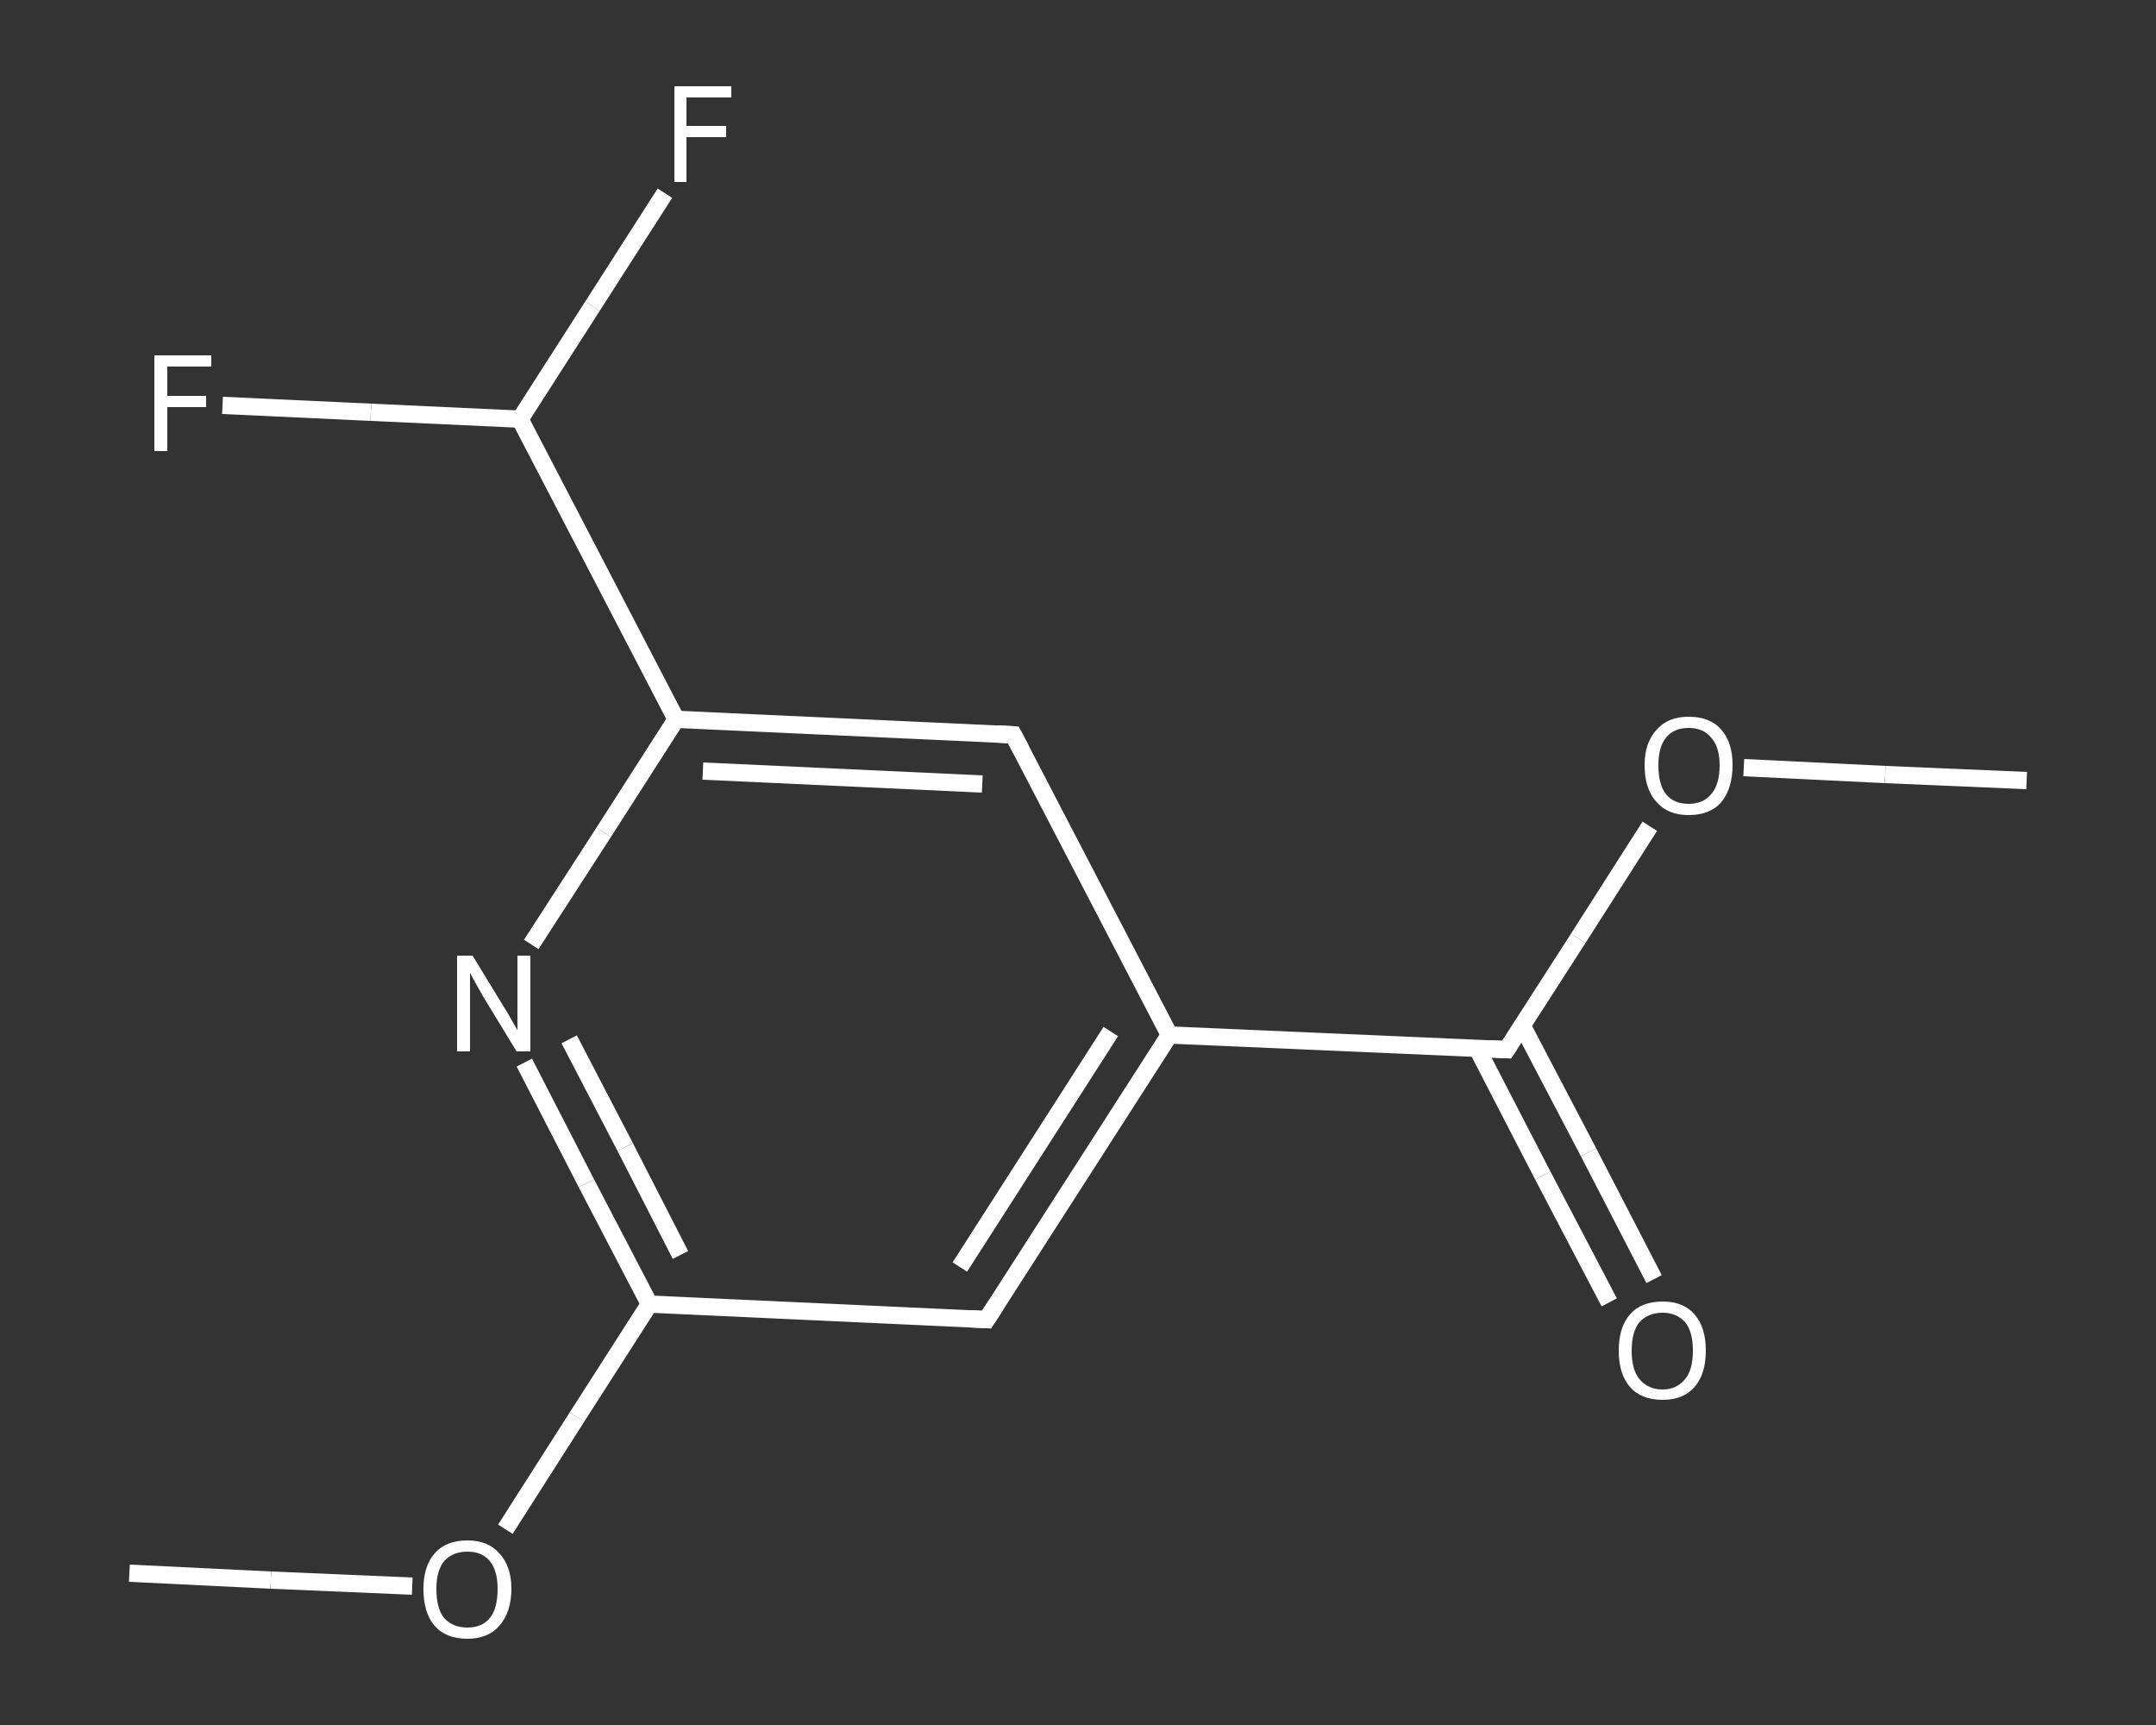 <?xml version='1.0' encoding='iso-8859-1'?>
<svg version='1.1' baseProfile='full'
              xmlns='http://www.w3.org/2000/svg'
                      xmlns:rdkit='http://www.rdkit.org/xml'
                      xmlns:xlink='http://www.w3.org/1999/xlink'
                  xml:space='preserve'
width='250px' height='200px' viewBox='0 0 250 200'>
<rect x="0" y="0" width="250" height="200" fill="#333333" stroke="none"/>
<!-- END OF HEADER -->
<rect style='opacity:1.0;fill:transparent;stroke:none' width='250.0' height='200.0' x='0.0' y='0.0'> </rect>
<path class='bond-0 atom-0 atom-1' d='M 235.0,90.5 L 218.6,89.8' style='fill:none;fill-rule:evenodd;stroke:#FFFFFF;stroke-width:2.0px;stroke-linecap:butt;stroke-linejoin:miter;stroke-opacity:1' />
<path class='bond-0 atom-0 atom-1' d='M 218.6,89.8 L 202.2,89.0' style='fill:none;fill-rule:evenodd;stroke:#FFFFFF;stroke-width:2.0px;stroke-linecap:butt;stroke-linejoin:miter;stroke-opacity:1' />
<path class='bond-1 atom-1 atom-2' d='M 191.3,95.8 L 183.0,108.8' style='fill:none;fill-rule:evenodd;stroke:#FFFFFF;stroke-width:2.0px;stroke-linecap:butt;stroke-linejoin:miter;stroke-opacity:1' />
<path class='bond-1 atom-1 atom-2' d='M 183.0,108.8 L 174.7,121.7' style='fill:none;fill-rule:evenodd;stroke:#FFFFFF;stroke-width:2.0px;stroke-linecap:butt;stroke-linejoin:miter;stroke-opacity:1' />
<path class='bond-2 atom-2 atom-3' d='M 171.3,121.6 L 178.9,136.3' style='fill:none;fill-rule:evenodd;stroke:#FFFFFF;stroke-width:2.0px;stroke-linecap:butt;stroke-linejoin:miter;stroke-opacity:1' />
<path class='bond-2 atom-2 atom-3' d='M 178.9,136.3 L 186.6,151.0' style='fill:none;fill-rule:evenodd;stroke:#FFFFFF;stroke-width:2.0px;stroke-linecap:butt;stroke-linejoin:miter;stroke-opacity:1' />
<path class='bond-2 atom-2 atom-3' d='M 176.5,118.9 L 184.2,133.6' style='fill:none;fill-rule:evenodd;stroke:#FFFFFF;stroke-width:2.0px;stroke-linecap:butt;stroke-linejoin:miter;stroke-opacity:1' />
<path class='bond-2 atom-2 atom-3' d='M 184.2,133.6 L 191.8,148.3' style='fill:none;fill-rule:evenodd;stroke:#FFFFFF;stroke-width:2.0px;stroke-linecap:butt;stroke-linejoin:miter;stroke-opacity:1' />
<path class='bond-3 atom-2 atom-4' d='M 174.7,121.7 L 135.6,120.0' style='fill:none;fill-rule:evenodd;stroke:#FFFFFF;stroke-width:2.0px;stroke-linecap:butt;stroke-linejoin:miter;stroke-opacity:1' />
<path class='bond-4 atom-4 atom-5' d='M 135.6,120.0 L 114.4,153.0' style='fill:none;fill-rule:evenodd;stroke:#FFFFFF;stroke-width:2.0px;stroke-linecap:butt;stroke-linejoin:miter;stroke-opacity:1' />
<path class='bond-4 atom-4 atom-5' d='M 128.8,119.6 L 111.3,146.9' style='fill:none;fill-rule:evenodd;stroke:#FFFFFF;stroke-width:2.0px;stroke-linecap:butt;stroke-linejoin:miter;stroke-opacity:1' />
<path class='bond-5 atom-5 atom-6' d='M 114.4,153.0 L 75.3,151.2' style='fill:none;fill-rule:evenodd;stroke:#FFFFFF;stroke-width:2.0px;stroke-linecap:butt;stroke-linejoin:miter;stroke-opacity:1' />
<path class='bond-6 atom-6 atom-7' d='M 75.3,151.2 L 66.9,164.3' style='fill:none;fill-rule:evenodd;stroke:#FFFFFF;stroke-width:2.0px;stroke-linecap:butt;stroke-linejoin:miter;stroke-opacity:1' />
<path class='bond-6 atom-6 atom-7' d='M 66.9,164.3 L 58.6,177.3' style='fill:none;fill-rule:evenodd;stroke:#FFFFFF;stroke-width:2.0px;stroke-linecap:butt;stroke-linejoin:miter;stroke-opacity:1' />
<path class='bond-7 atom-7 atom-8' d='M 47.8,183.9 L 31.4,183.2' style='fill:none;fill-rule:evenodd;stroke:#FFFFFF;stroke-width:2.0px;stroke-linecap:butt;stroke-linejoin:miter;stroke-opacity:1' />
<path class='bond-7 atom-7 atom-8' d='M 31.4,183.2 L 15.0,182.4' style='fill:none;fill-rule:evenodd;stroke:#FFFFFF;stroke-width:2.0px;stroke-linecap:butt;stroke-linejoin:miter;stroke-opacity:1' />
<path class='bond-8 atom-6 atom-9' d='M 75.3,151.2 L 68.0,137.2' style='fill:none;fill-rule:evenodd;stroke:#FFFFFF;stroke-width:2.0px;stroke-linecap:butt;stroke-linejoin:miter;stroke-opacity:1' />
<path class='bond-8 atom-6 atom-9' d='M 68.0,137.2 L 60.8,123.2' style='fill:none;fill-rule:evenodd;stroke:#FFFFFF;stroke-width:2.0px;stroke-linecap:butt;stroke-linejoin:miter;stroke-opacity:1' />
<path class='bond-8 atom-6 atom-9' d='M 78.9,145.5 L 72.5,133.0' style='fill:none;fill-rule:evenodd;stroke:#FFFFFF;stroke-width:2.0px;stroke-linecap:butt;stroke-linejoin:miter;stroke-opacity:1' />
<path class='bond-8 atom-6 atom-9' d='M 72.5,133.0 L 66.0,120.5' style='fill:none;fill-rule:evenodd;stroke:#FFFFFF;stroke-width:2.0px;stroke-linecap:butt;stroke-linejoin:miter;stroke-opacity:1' />
<path class='bond-9 atom-9 atom-10' d='M 61.6,109.5 L 70.0,96.5' style='fill:none;fill-rule:evenodd;stroke:#FFFFFF;stroke-width:2.0px;stroke-linecap:butt;stroke-linejoin:miter;stroke-opacity:1' />
<path class='bond-9 atom-9 atom-10' d='M 70.0,96.5 L 78.4,83.4' style='fill:none;fill-rule:evenodd;stroke:#FFFFFF;stroke-width:2.0px;stroke-linecap:butt;stroke-linejoin:miter;stroke-opacity:1' />
<path class='bond-10 atom-10 atom-11' d='M 78.4,83.4 L 60.3,48.6' style='fill:none;fill-rule:evenodd;stroke:#FFFFFF;stroke-width:2.0px;stroke-linecap:butt;stroke-linejoin:miter;stroke-opacity:1' />
<path class='bond-11 atom-11 atom-12' d='M 60.3,48.6 L 68.7,35.5' style='fill:none;fill-rule:evenodd;stroke:#FFFFFF;stroke-width:2.0px;stroke-linecap:butt;stroke-linejoin:miter;stroke-opacity:1' />
<path class='bond-11 atom-11 atom-12' d='M 68.7,35.5 L 77.1,22.4' style='fill:none;fill-rule:evenodd;stroke:#FFFFFF;stroke-width:2.0px;stroke-linecap:butt;stroke-linejoin:miter;stroke-opacity:1' />
<path class='bond-12 atom-11 atom-13' d='M 60.3,48.6 L 43.0,47.8' style='fill:none;fill-rule:evenodd;stroke:#FFFFFF;stroke-width:2.0px;stroke-linecap:butt;stroke-linejoin:miter;stroke-opacity:1' />
<path class='bond-12 atom-11 atom-13' d='M 43.0,47.8 L 25.8,47.0' style='fill:none;fill-rule:evenodd;stroke:#FFFFFF;stroke-width:2.0px;stroke-linecap:butt;stroke-linejoin:miter;stroke-opacity:1' />
<path class='bond-13 atom-10 atom-14' d='M 78.4,83.4 L 117.5,85.2' style='fill:none;fill-rule:evenodd;stroke:#FFFFFF;stroke-width:2.0px;stroke-linecap:butt;stroke-linejoin:miter;stroke-opacity:1' />
<path class='bond-13 atom-10 atom-14' d='M 81.5,89.4 L 113.9,90.9' style='fill:none;fill-rule:evenodd;stroke:#FFFFFF;stroke-width:2.0px;stroke-linecap:butt;stroke-linejoin:miter;stroke-opacity:1' />
<path class='bond-14 atom-14 atom-4' d='M 117.5,85.2 L 135.6,120.0' style='fill:none;fill-rule:evenodd;stroke:#FFFFFF;stroke-width:2.0px;stroke-linecap:butt;stroke-linejoin:miter;stroke-opacity:1' />
<path d='M 175.1,121.1 L 174.7,121.7 L 172.8,121.6' style='fill:none;stroke:#FFFFFF;stroke-width:2.0px;stroke-linecap:butt;stroke-linejoin:miter;stroke-opacity:1;' />
<path d='M 115.5,151.3 L 114.4,153.0 L 112.5,152.9' style='fill:none;stroke:#FFFFFF;stroke-width:2.0px;stroke-linecap:butt;stroke-linejoin:miter;stroke-opacity:1;' />
<path d='M 115.6,85.1 L 117.5,85.2 L 118.4,86.9' style='fill:none;stroke:#FFFFFF;stroke-width:2.0px;stroke-linecap:butt;stroke-linejoin:miter;stroke-opacity:1;' />
<path class='atom-1' d='M 190.7 88.7
Q 190.7 86.1, 192.1 84.6
Q 193.4 83.1, 195.8 83.1
Q 198.3 83.1, 199.6 84.6
Q 200.9 86.1, 200.9 88.7
Q 200.9 91.4, 199.6 93.0
Q 198.3 94.5, 195.8 94.5
Q 193.4 94.5, 192.1 93.0
Q 190.7 91.5, 190.7 88.7
M 195.8 93.2
Q 197.5 93.2, 198.4 92.1
Q 199.4 91.0, 199.4 88.7
Q 199.4 86.6, 198.4 85.5
Q 197.5 84.4, 195.8 84.4
Q 194.1 84.4, 193.2 85.5
Q 192.3 86.6, 192.3 88.7
Q 192.3 91.0, 193.2 92.1
Q 194.1 93.2, 195.8 93.2
' fill='#FFFFFF'/>
<path class='atom-3' d='M 187.7 156.6
Q 187.7 153.9, 189.0 152.4
Q 190.3 150.9, 192.8 150.9
Q 195.2 150.9, 196.5 152.4
Q 197.8 153.9, 197.8 156.6
Q 197.8 159.3, 196.5 160.8
Q 195.2 162.3, 192.8 162.3
Q 190.3 162.3, 189.0 160.8
Q 187.7 159.3, 187.7 156.6
M 192.8 161.1
Q 194.4 161.1, 195.4 159.9
Q 196.3 158.8, 196.3 156.6
Q 196.3 154.4, 195.4 153.3
Q 194.4 152.2, 192.8 152.2
Q 191.1 152.2, 190.1 153.3
Q 189.2 154.4, 189.2 156.6
Q 189.2 158.8, 190.1 159.9
Q 191.1 161.1, 192.8 161.1
' fill='#FFFFFF'/>
<path class='atom-7' d='M 49.1 184.2
Q 49.1 181.6, 50.4 180.1
Q 51.7 178.6, 54.2 178.6
Q 56.6 178.6, 57.9 180.1
Q 59.3 181.6, 59.3 184.2
Q 59.3 186.9, 57.9 188.5
Q 56.6 190.0, 54.2 190.0
Q 51.7 190.0, 50.4 188.5
Q 49.1 187.0, 49.1 184.2
M 54.2 188.7
Q 55.9 188.7, 56.8 187.6
Q 57.7 186.5, 57.7 184.2
Q 57.7 182.1, 56.8 181.0
Q 55.9 179.9, 54.2 179.9
Q 52.5 179.9, 51.5 181.0
Q 50.6 182.1, 50.6 184.2
Q 50.6 186.5, 51.5 187.6
Q 52.5 188.7, 54.2 188.7
' fill='#FFFFFF'/>
<path class='atom-9' d='M 54.8 110.8
L 58.4 116.7
Q 58.8 117.3, 59.4 118.4
Q 60.0 119.4, 60.0 119.5
L 60.0 110.8
L 61.5 110.8
L 61.5 121.9
L 59.9 121.9
L 56.0 115.5
Q 55.6 114.8, 55.1 113.9
Q 54.6 113.0, 54.5 112.8
L 54.5 121.9
L 53.0 121.9
L 53.0 110.8
L 54.8 110.8
' fill='#FFFFFF'/>
<path class='atom-12' d='M 78.2 10.0
L 84.8 10.0
L 84.8 11.3
L 79.6 11.3
L 79.6 14.6
L 84.2 14.6
L 84.2 15.9
L 79.6 15.9
L 79.6 21.1
L 78.2 21.1
L 78.2 10.0
' fill='#FFFFFF'/>
<path class='atom-13' d='M 17.9 41.2
L 24.5 41.2
L 24.5 42.5
L 19.4 42.5
L 19.4 45.9
L 23.9 45.9
L 23.9 47.2
L 19.4 47.2
L 19.4 52.3
L 17.9 52.3
L 17.9 41.2
' fill='#FFFFFF'/>
</svg>
